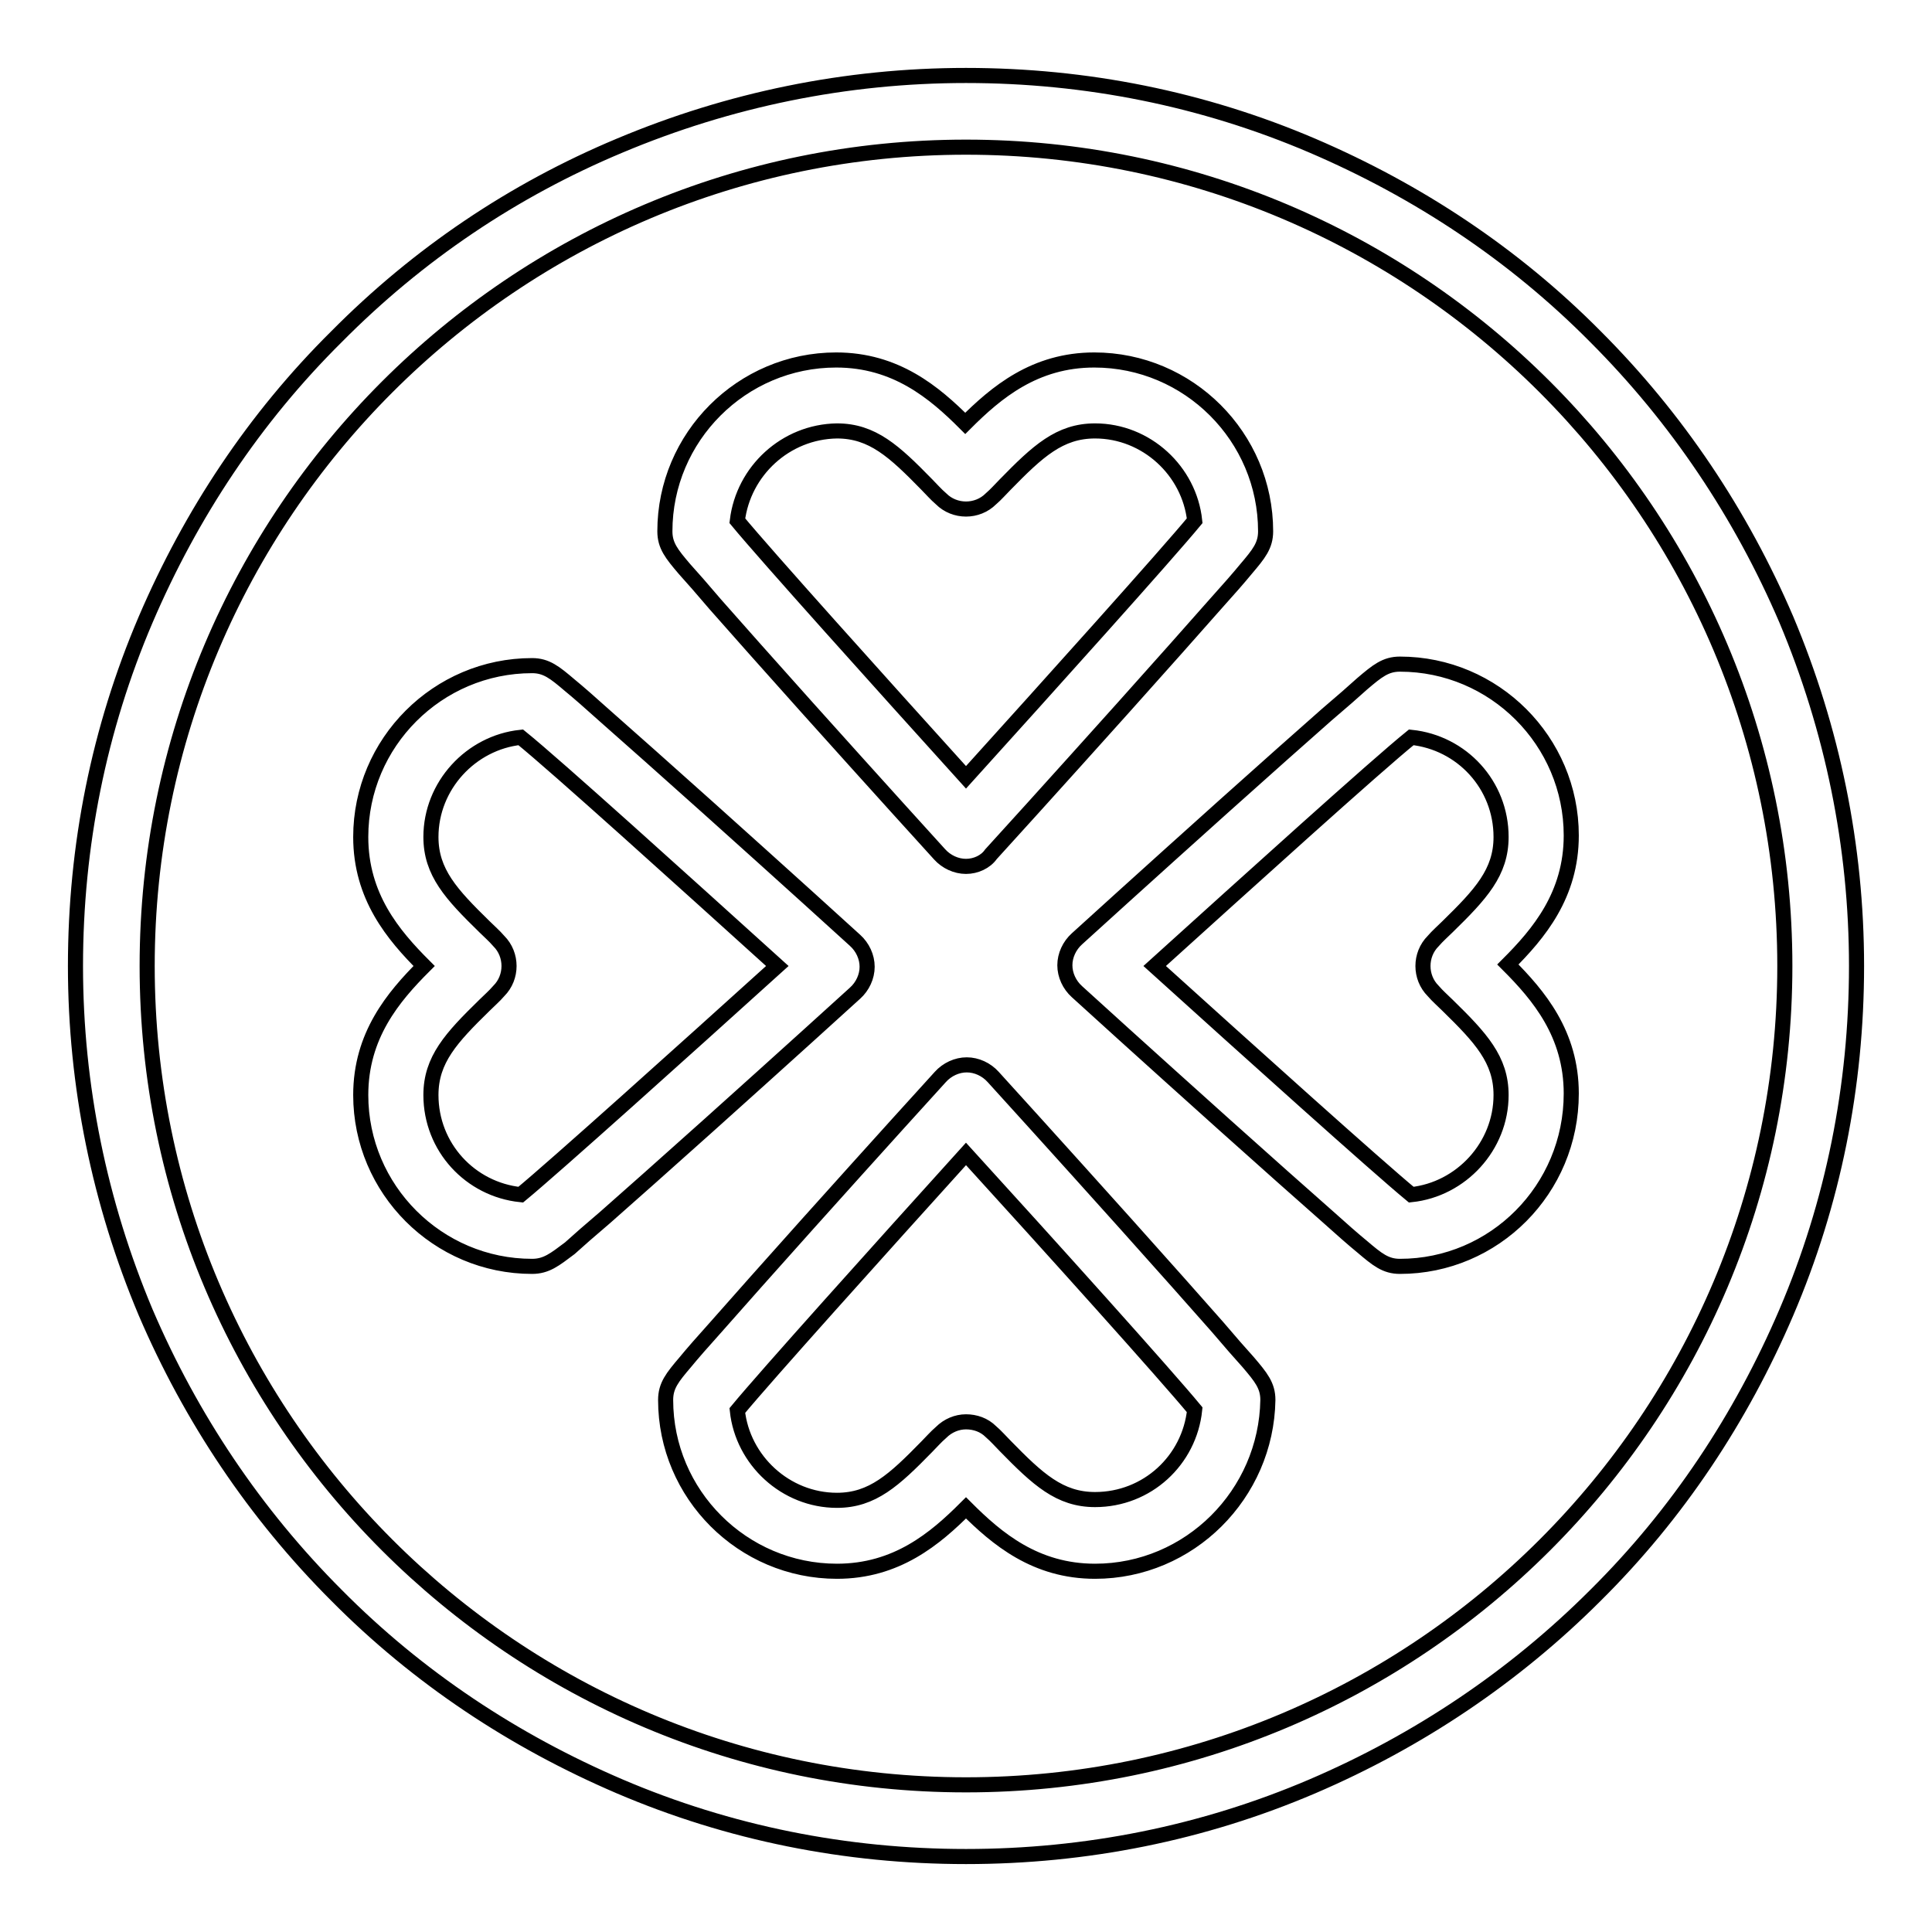 <?xml version="1.0" encoding="utf-8"?>
<!-- Svg Vector Icons : http://www.onlinewebfonts.com/icon -->
<!DOCTYPE svg PUBLIC "-//W3C//DTD SVG 1.1//EN" "http://www.w3.org/Graphics/SVG/1.1/DTD/svg11.dtd">
<svg version="1.1" xmlns="http://www.w3.org/2000/svg" xmlns:xlink="http://www.w3.org/1999/xlink" x="0px" y="0px" viewBox="0 0 256 256" enable-background="new 0 0 256 256" xml:space="preserve">
<g> <path stroke-width="2" fill-opacity="0" stroke="#000000"  d="M128,246c-15.9,0-31.4-3.1-45.9-9.3c-14-6-26.7-14.4-37.5-25.3c-10.8-10.8-19.3-23.5-25.3-37.5 c-6.1-14.5-9.3-30-9.3-45.9s3.1-31.4,9.3-45.9c6-14,14.4-26.7,25.3-37.5C55.4,33.7,68,25.2,82.1,19.3c14.5-6.1,30-9.3,45.9-9.3 s31.4,3.1,45.9,9.3c14,6,26.7,14.4,37.5,25.3c10.8,10.8,19.3,23.5,25.3,37.5c6.1,14.5,9.3,30,9.3,45.9c0,15.9-3.1,31.4-9.3,45.9 c-6,14-14.4,26.7-25.3,37.5c-10.8,10.8-23.5,19.3-37.5,25.3C159.4,242.9,143.9,246,128,246z M128,19.5 C68.1,19.5,19.5,68.1,19.5,128S68.1,236.5,128,236.5S236.5,187.9,236.5,128S187.9,19.5,128,19.5z M128,114.8 c-1.3,0-2.6-0.6-3.5-1.6c-0.1-0.1-8.9-9.8-17.6-19.5c-5.1-5.7-9.2-10.3-12.1-13.6c-1.7-2-3.1-3.6-4.1-4.7c-1.7-2-2.6-3.1-2.6-5 c0-12.5,10.2-22.7,22.7-22.7c7.9,0,13,4.3,17.1,8.4c4.1-4.1,9.2-8.4,17.1-8.4c12.5,0,22.7,10.2,22.7,22.7c0,1.9-0.9,3-2.6,5 c-0.9,1.1-2.3,2.7-4.1,4.7c-2.9,3.3-7,7.9-12.1,13.6c-8.7,9.7-17.4,19.3-17.6,19.5C130.6,114.2,129.3,114.8,128,114.8L128,114.8z  M97.7,69c3.8,4.6,19,21.5,30.3,34c11.3-12.5,26.5-29.4,30.3-34c-0.7-6.6-6.4-11.9-13.2-11.9c-4.7,0-7.6,2.7-11.9,7.1 c-0.6,0.6-1.2,1.3-1.9,1.9c-1.8,1.8-4.8,1.8-6.6,0c-0.7-0.6-1.3-1.3-1.9-1.9c-4.3-4.4-7.2-7.1-11.9-7.1 C104.1,57.2,98.5,62.4,97.7,69L97.7,69z M70.5,167.8c-12.5,0-22.7-10.2-22.7-22.7c0-7.9,4.3-13,8.4-17.1c-4.1-4.1-8.4-9.2-8.4-17.1 c0-12.5,10.2-22.7,22.7-22.7c1.9,0,3,0.9,5,2.6c1.1,0.9,2.7,2.3,4.7,4.1c3.3,2.9,7.9,7,13.6,12.1c9.7,8.7,19.3,17.4,19.5,17.6 c1,0.9,1.6,2.2,1.6,3.5c0,1.3-0.6,2.6-1.6,3.5c-0.1,0.1-9.8,8.9-19.5,17.6c-5.7,5.1-10.3,9.2-13.6,12.1c-2,1.7-3.6,3.1-4.7,4.1 C73.5,166.9,72.4,167.8,70.5,167.8L70.5,167.8z M69,97.7c-6.6,0.7-11.9,6.4-11.9,13.2c0,4.7,2.7,7.6,7.1,11.9 c0.6,0.6,1.3,1.2,1.9,1.9c1.8,1.8,1.8,4.8,0,6.6c-0.6,0.7-1.3,1.3-1.9,1.9c-4.4,4.3-7.1,7.2-7.1,11.9c0,6.9,5.2,12.5,11.9,13.2 c4.6-3.8,21.5-19,34-30.3C90.5,116.7,73.7,101.5,69,97.7L69,97.7z M145.1,208.2c-7.9,0-13-4.3-17.1-8.4c-4.1,4.1-9.2,8.4-17.1,8.4 c-12.5,0-22.7-10.2-22.7-22.7c0-1.9,0.9-3,2.6-5c0.9-1.1,2.3-2.7,4.1-4.7c2.9-3.3,7-7.9,12.1-13.6c8.7-9.7,17.4-19.3,17.6-19.5 c0.9-1,2.2-1.6,3.5-1.6c1.3,0,2.6,0.6,3.5,1.6c0.1,0.1,8.9,9.8,17.6,19.5c5.1,5.7,9.2,10.3,12.1,13.6c1.7,2,3.1,3.6,4.1,4.7 c1.7,2,2.6,3.1,2.6,5C167.8,198,157.6,208.2,145.1,208.2z M128,188.4c1.2,0,2.4,0.4,3.3,1.3c0.7,0.6,1.3,1.3,1.9,1.9 c4.3,4.4,7.2,7.1,11.9,7.1c6.9,0,12.5-5.2,13.2-11.9c-3.8-4.6-19-21.5-30.3-33.9c-11.3,12.5-26.5,29.4-30.3,34 c0.7,6.6,6.4,11.9,13.2,11.9c4.7,0,7.6-2.7,11.9-7.1c0.6-0.6,1.2-1.3,1.9-1.9C125.6,188.9,126.8,188.4,128,188.4L128,188.4z  M185.5,167.8c-1.9,0-3-0.9-5-2.6c-1.1-0.9-2.7-2.3-4.7-4.1c-3.3-2.9-7.9-7-13.6-12.1c-9.7-8.7-19.3-17.4-19.5-17.6 c-1-0.9-1.6-2.2-1.6-3.5c0-1.3,0.6-2.6,1.6-3.5c0.1-0.1,9.8-8.9,19.5-17.6c5.7-5.1,10.3-9.2,13.6-12.1c2-1.7,3.6-3.1,4.7-4.1 c2-1.7,3.1-2.6,5-2.6c12.5,0,22.7,10.2,22.7,22.7c0,7.9-4.3,13-8.4,17.1c4.1,4.1,8.4,9.2,8.4,17.1 C208.2,157.6,198,167.8,185.5,167.8z M153,128c12.5,11.3,29.4,26.5,34,30.3c6.6-0.7,11.9-6.4,11.9-13.2c0-4.7-2.7-7.6-7.1-11.9 c-0.6-0.6-1.3-1.2-1.9-1.9c-1.8-1.8-1.8-4.8,0-6.6c0.6-0.7,1.3-1.3,1.9-1.9c4.4-4.3,7.1-7.2,7.1-11.9c0-6.9-5.2-12.5-11.9-13.2 C182.3,101.5,165.5,116.7,153,128L153,128z"/></g>
</svg>